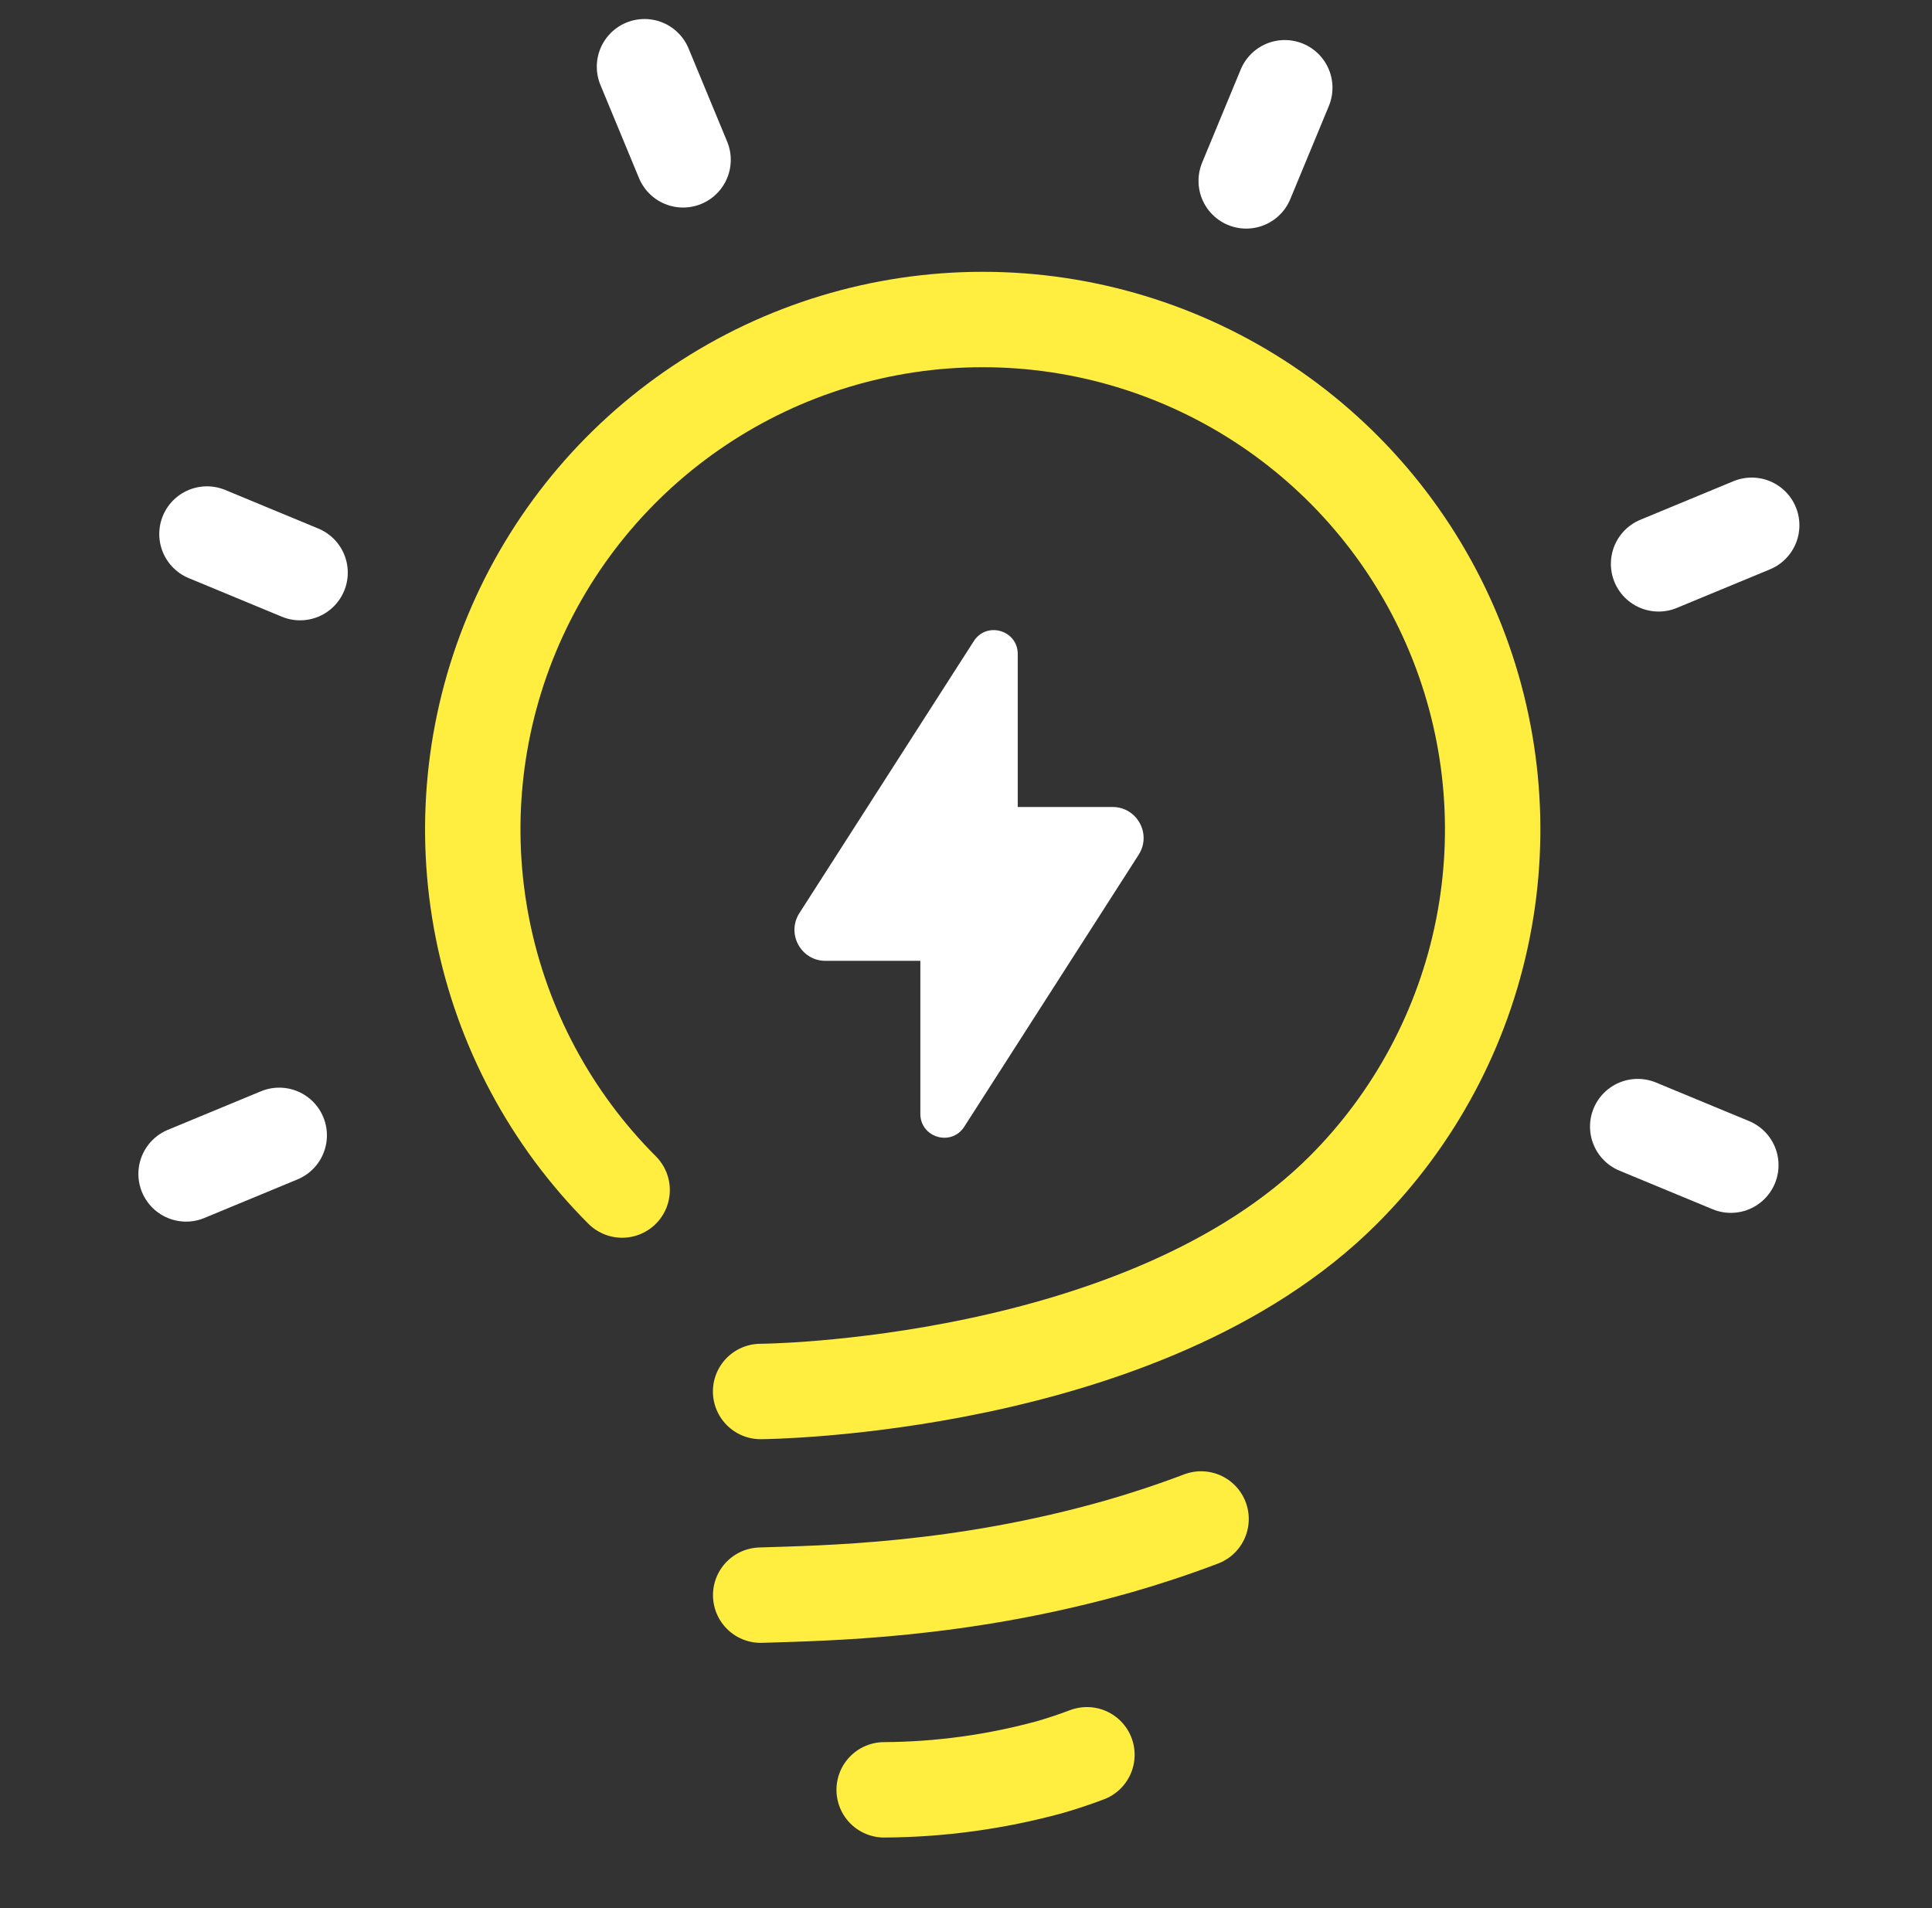 <svg width="81" height="80" viewBox="0 0 81 80" fill="none" xmlns="http://www.w3.org/2000/svg">
<rect x="0" y="0" width="81" height="80" fill="#333333" stroke="none"/>
<path d="M31.892 66.879C34.578 66.789 40.24 66.734 46.925 64.826C47.954 64.532 49.148 64.143 50.355 63.685" stroke="#FFEE40" stroke-width="4" stroke-linecap="round"/>
<path d="M37.069 75.041C39.407 75.028 41.733 74.71 43.99 74.096C44.464 73.961 45.013 73.781 45.57 73.571" stroke="#FFEE40" stroke-width="4" stroke-linecap="round"/>
<path d="M26.083 49.894C23.093 46.903 21.057 43.094 20.232 38.947C19.407 34.799 19.83 30.5 21.448 26.594C23.066 22.687 25.807 19.348 29.323 16.999C32.838 14.649 36.972 13.396 41.2 13.396C45.429 13.395 49.563 14.649 53.079 16.998C56.594 19.348 59.335 22.687 60.953 26.593C62.572 30.5 62.995 34.799 62.17 38.946C61.345 43.093 59.309 46.903 56.319 49.893C47.969 58.243 31.889 58.34 31.889 58.34" stroke="#FFEE40" stroke-width="4" stroke-linecap="round"/>
<path d="M73.441 22.023L69.537 23.64" stroke="white" stroke-width="4" stroke-linecap="round"/>
<path d="M11.706 47.601L7.802 49.218" stroke="white" stroke-width="4" stroke-linecap="round"/>
<path d="M72.566 48.851L68.662 47.234" stroke="white" stroke-width="4" stroke-linecap="round"/>
<path d="M12.581 24.008L8.677 22.39" stroke="white" stroke-width="4" stroke-linecap="round"/>
<path d="M28.638 6.701L27.021 2.797" stroke="white" stroke-width="4" stroke-linecap="round"/>
<path d="M52.248 7.584L53.865 3.679" stroke="white" stroke-width="4" stroke-linecap="round"/>
<path d="M42.669 33.834H46.644C47.672 33.834 48.294 34.97 47.739 35.836L40.427 47.239C39.888 48.08 38.586 47.698 38.586 46.699V40.285H34.61C33.582 40.285 32.961 39.149 33.515 38.284L40.827 26.88C41.366 26.04 42.669 26.421 42.669 27.42V33.834Z" fill="white"/>
</svg>

